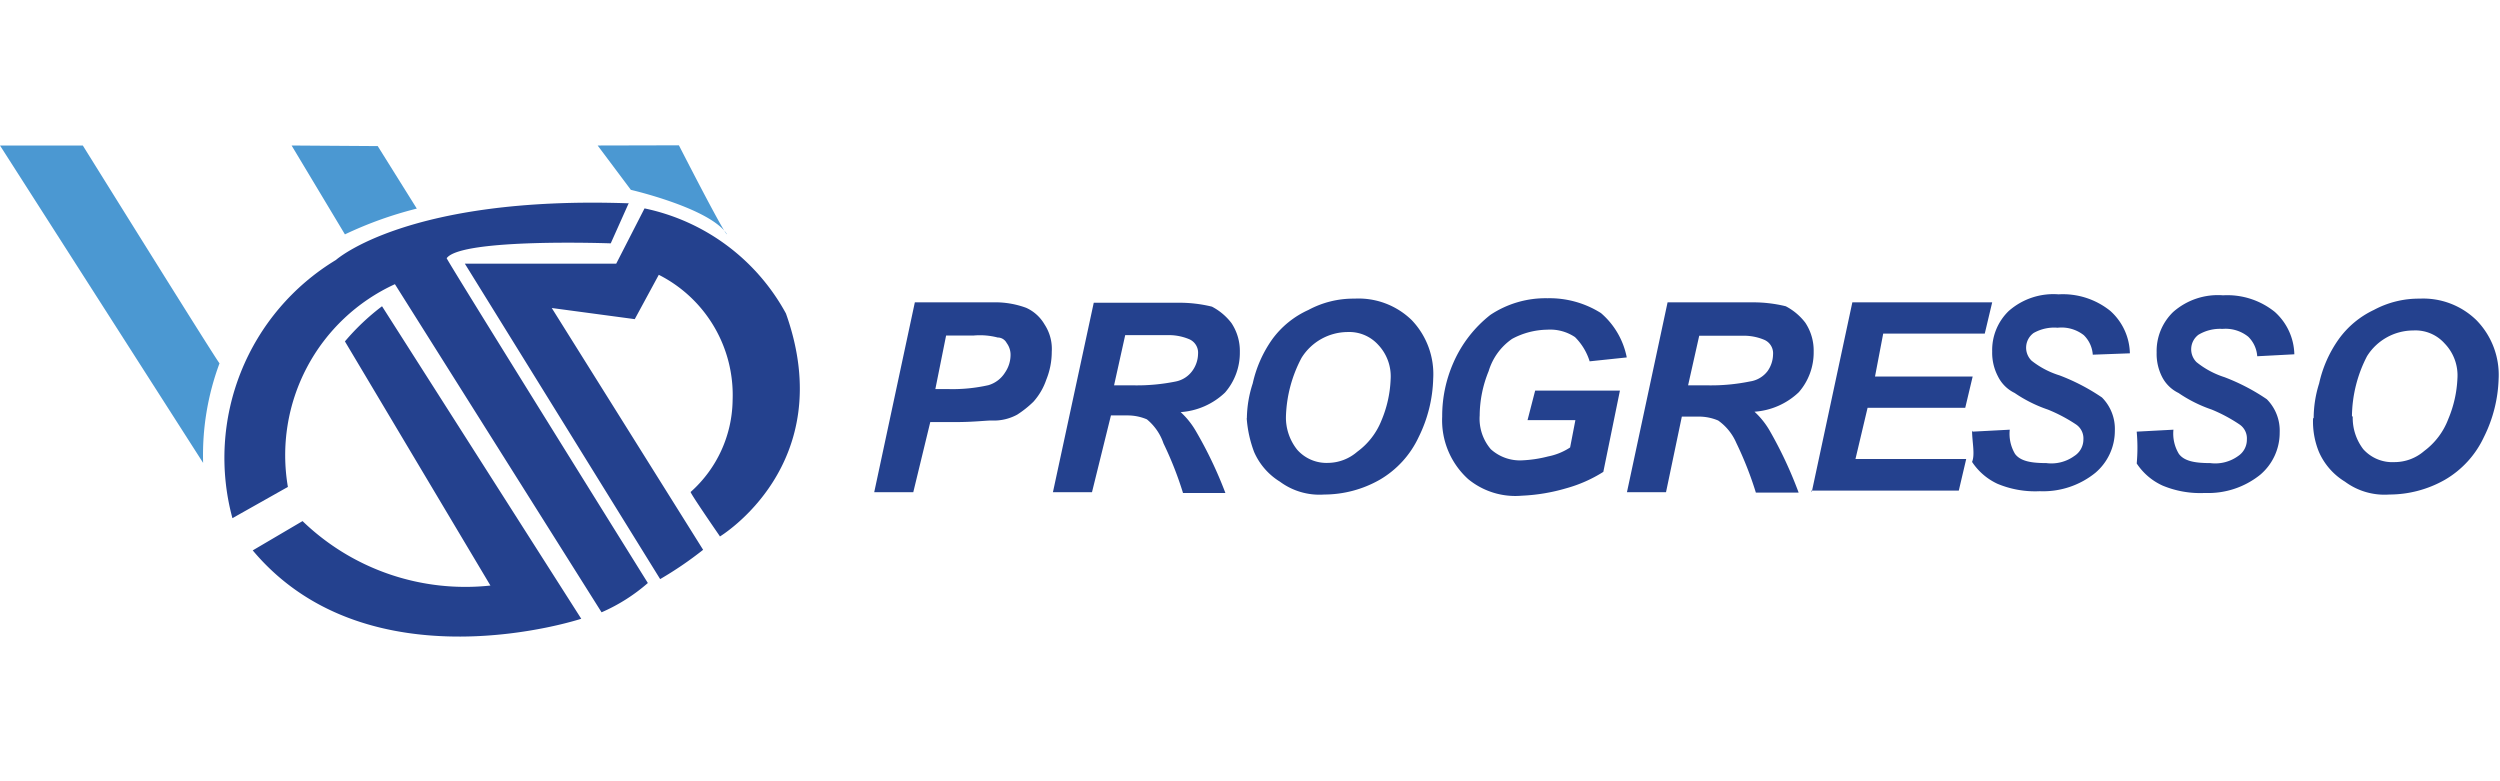 <svg xmlns="http://www.w3.org/2000/svg" viewBox="0 0 128 40"><defs><style>.cls-1{fill:#24418e}</style></defs><path d="M46.76 25.2h-2l2.08-9.72h4a4.58 4.58 0 0 1 1.7.28 2.07 2.07 0 0 1 .94.85 2.28 2.28 0 0 1 .37 1.4 3.8 3.8 0 0 1-.28 1.43 3.27 3.27 0 0 1-.66 1.13 5.2 5.2 0 0 1-.83.66 2.5 2.5 0 0 1-1.32.3c-.28 0-.94.08-1.8.08h-1.33zm1.13-5.28h.64a8.33 8.33 0 0 0 2.08-.2 1.5 1.5 0 0 0 .85-.65 1.6 1.6 0 0 0 .28-.94 1 1 0 0 0-.2-.57.52.52 0 0 0-.46-.28 3.6 3.6 0 0 0-1.24-.1h-1.4zm8.02 5.28h-2L56 15.5h4.35a7 7 0 0 1 1.7.2 3 3 0 0 1 1 .84 2.58 2.58 0 0 1 .43 1.48 3.1 3.1 0 0 1-.76 2.08 3.65 3.65 0 0 1-2.27 1 4.12 4.12 0 0 1 .76.94 21.07 21.07 0 0 1 1.53 3.2h-2.17a18 18 0 0 0-1-2.54 2.72 2.72 0 0 0-.85-1.23 2.53 2.53 0 0 0-1-.2h-.84zm1.13-5.47h1a10 10 0 0 0 2.17-.2 1.38 1.38 0 0 0 .85-.56 1.52 1.52 0 0 0 .28-.85.75.75 0 0 0-.47-.76 2.7 2.7 0 0 0-1.13-.2h-2.13zm6.8 1.7a5.93 5.93 0 0 1 .3-1.8 6.23 6.23 0 0 1 1-2.26 4.67 4.67 0 0 1 1.85-1.5 4.85 4.85 0 0 1 2.36-.58 3.9 3.9 0 0 1 2.93 1.1 4 4 0 0 1 1.1 3 7.14 7.14 0 0 1-.75 3 4.94 4.94 0 0 1-2 2.18 5.77 5.77 0 0 1-2.83.75 3.4 3.4 0 0 1-2.27-.66 3.36 3.36 0 0 1-1.32-1.52 6.1 6.1 0 0 1-.38-1.75zm2-.1a2.64 2.64 0 0 0 .58 1.7 2 2 0 0 0 1.57.67 2.32 2.32 0 0 0 1.5-.57 3.64 3.64 0 0 0 1.24-1.6 6 6 0 0 0 .47-2.1 2.35 2.35 0 0 0-.64-1.78A2 2 0 0 0 69 17a2.8 2.8 0 0 0-2.36 1.32 6.82 6.82 0 0 0-.8 3.02zM78.6 20h4.34l-.85 4.16a7.06 7.06 0 0 1-1.9.84 9.48 9.48 0 0 1-2.28.38 3.8 3.8 0 0 1-2.74-.85 4.06 4.06 0 0 1-1.33-3.2 6.78 6.78 0 0 1 .57-2.75 6.33 6.33 0 0 1 1.9-2.46 5.1 5.1 0 0 1 2.92-.85 4.93 4.93 0 0 1 2.74.76 4 4 0 0 1 1.32 2.27l-1.9.2a3 3 0 0 0-.75-1.24 2.28 2.28 0 0 0-1.42-.38 3.9 3.9 0 0 0-1.8.47 3.08 3.08 0 0 0-1.2 1.65 6.08 6.08 0 0 0-.46 2.27 2.4 2.4 0 0 0 .57 1.73 2.22 2.22 0 0 0 1.6.57 6.38 6.38 0 0 0 1.33-.2 3.15 3.15 0 0 0 1.13-.46l.27-1.4h-2.45zm6.7 5.2h-2l2.08-9.72h4.35a7 7 0 0 1 1.7.2 3 3 0 0 1 1 .84 2.58 2.58 0 0 1 .43 1.48 3.1 3.1 0 0 1-.76 2.08 3.65 3.65 0 0 1-2.27 1 4.12 4.12 0 0 1 .76.94 21.07 21.07 0 0 1 1.5 3.2H89.9a18 18 0 0 0-1-2.54 2.72 2.72 0 0 0-.93-1.15 2.53 2.53 0 0 0-1-.2h-.86zm1.13-5.47h1a10 10 0 0 0 2.17-.2 1.38 1.38 0 0 0 .9-.53 1.52 1.52 0 0 0 .28-.85.75.75 0 0 0-.47-.76 2.7 2.7 0 0 0-1.1-.2H87zm6.33 5.47 2.08-9.72H102l-.38 1.6h-5.2l-.42 2.2h5l-.38 1.6h-5L95 23.5h5.67l-.38 1.62h-7.55zm8.24-3.1 1.9-.1a2 2 0 0 0 .27 1.24c.28.38.85.47 1.6.47a2 2 0 0 0 1.43-.36 1 1 0 0 0 .47-.85.86.86 0 0 0-.38-.77 8 8 0 0 0-1.44-.76 7 7 0 0 1-1.7-.85 1.85 1.85 0 0 1-.85-.84A2.6 2.6 0 0 1 102 18a2.78 2.78 0 0 1 .85-2.08 3.46 3.46 0 0 1 2.55-.85 3.87 3.87 0 0 1 2.65.85 3 3 0 0 1 1 2.17l-1.9.07a1.54 1.54 0 0 0-.46-1 1.85 1.85 0 0 0-1.34-.38 2.14 2.14 0 0 0-1.23.27.93.93 0 0 0-.1 1.42 4.42 4.42 0 0 0 1.43.75 10.44 10.44 0 0 1 2.17 1.13 2.28 2.28 0 0 1 .66 1.7 2.82 2.82 0 0 1-1 2.16 4.25 4.25 0 0 1-2.84.94 5 5 0 0 1-2.17-.38 3.14 3.14 0 0 1-1.3-1.12c.16-.38 0-1.04 0-1.6zm8.4 0 1.88-.1a2 2 0 0 0 .28 1.24c.28.38.85.47 1.6.47a2 2 0 0 0 1.43-.36 1 1 0 0 0 .45-.85.86.86 0 0 0-.38-.77 8 8 0 0 0-1.42-.76 7 7 0 0 1-1.7-.85 1.85 1.85 0 0 1-.85-.84 2.6 2.6 0 0 1-.27-1.23 2.78 2.78 0 0 1 .85-2.08 3.46 3.46 0 0 1 2.55-.85 3.87 3.87 0 0 1 2.65.85 3 3 0 0 1 1 2.17l-1.9.1a1.54 1.54 0 0 0-.46-1 1.85 1.85 0 0 0-1.32-.4 2.14 2.14 0 0 0-1.23.3.93.93 0 0 0-.1 1.4 4.42 4.42 0 0 0 1.43.77 10.44 10.44 0 0 1 2.17 1.13 2.28 2.28 0 0 1 .66 1.7 2.82 2.82 0 0 1-1 2.17 4.25 4.25 0 0 1-2.83.93 5 5 0 0 1-2.17-.38 3.14 3.14 0 0 1-1.32-1.13 9 9 0 0 0 0-1.62zm9.06-.67a5.93 5.93 0 0 1 .28-1.8 6.23 6.23 0 0 1 1-2.26 4.67 4.67 0 0 1 1.8-1.5 4.85 4.85 0 0 1 2.35-.58 3.9 3.9 0 0 1 2.9 1.1 4 4 0 0 1 1.14 3 7.14 7.14 0 0 1-.76 3 4.94 4.94 0 0 1-2 2.18 5.77 5.77 0 0 1-2.84.75 3.4 3.4 0 0 1-2.27-.66 3.36 3.36 0 0 1-1.33-1.52 4.1 4.1 0 0 1-.3-1.75zm2-.1A2.64 2.64 0 0 0 121 23a2 2 0 0 0 1.6.66 2.32 2.32 0 0 0 1.52-.57 3.64 3.64 0 0 0 1.23-1.63 6 6 0 0 0 .47-2.08 2.35 2.35 0 0 0-.66-1.8 2 2 0 0 0-1.6-.66 2.8 2.8 0 0 0-2.37 1.32 6.82 6.82 0 0 0-.77 3.07zm-83.62 6.15s6.16-3.68 3.4-11.43A10.74 10.74 0 0 0 33 10.67l-1.45 2.83H23.8l10 16.15a18.6 18.6 0 0 0 2.2-1.5l-7.75-12.38 4.25.57 1.23-2.27a6.9 6.9 0 0 1 3.78 6.42 6.4 6.4 0 0 1-2.15 4.7c0 .1 1.5 2.27 1.5 2.27" class="cls-1"/><path d="m32.2 10.38-.93 2.08s-7.65-.28-8.4.76c0 .1 10.3 16.63 10.3 16.63a9.12 9.12 0 0 1-2.37 1.5l-10.58-16.8a9.63 9.63 0 0 0-5.48 10.38l-2.84 1.6a11.84 11.84 0 0 1 5.3-13.22s3.68-3.3 15-2.9zm-14.54 7.1a11.84 11.84 0 0 1 1.9-1.8l10.2 16s-10.87 3.6-16.82-3.5l2.55-1.5a12 12 0 0 0 9.62 3.3z" class="cls-1"/><path d="M0 7.45 10.4 23.7a13.47 13.47 0 0 1 .84-5.1c0 .1-7-11.15-7-11.15zm14.93 0L17.66 12a19.68 19.68 0 0 1 3.68-1.32l-2-3.2zm15.67 0 1.7 2.27s4.07.94 4.92 2.27c-.1.07-2.46-4.55-2.46-4.55z" style="fill:#4b98d2"/></svg>